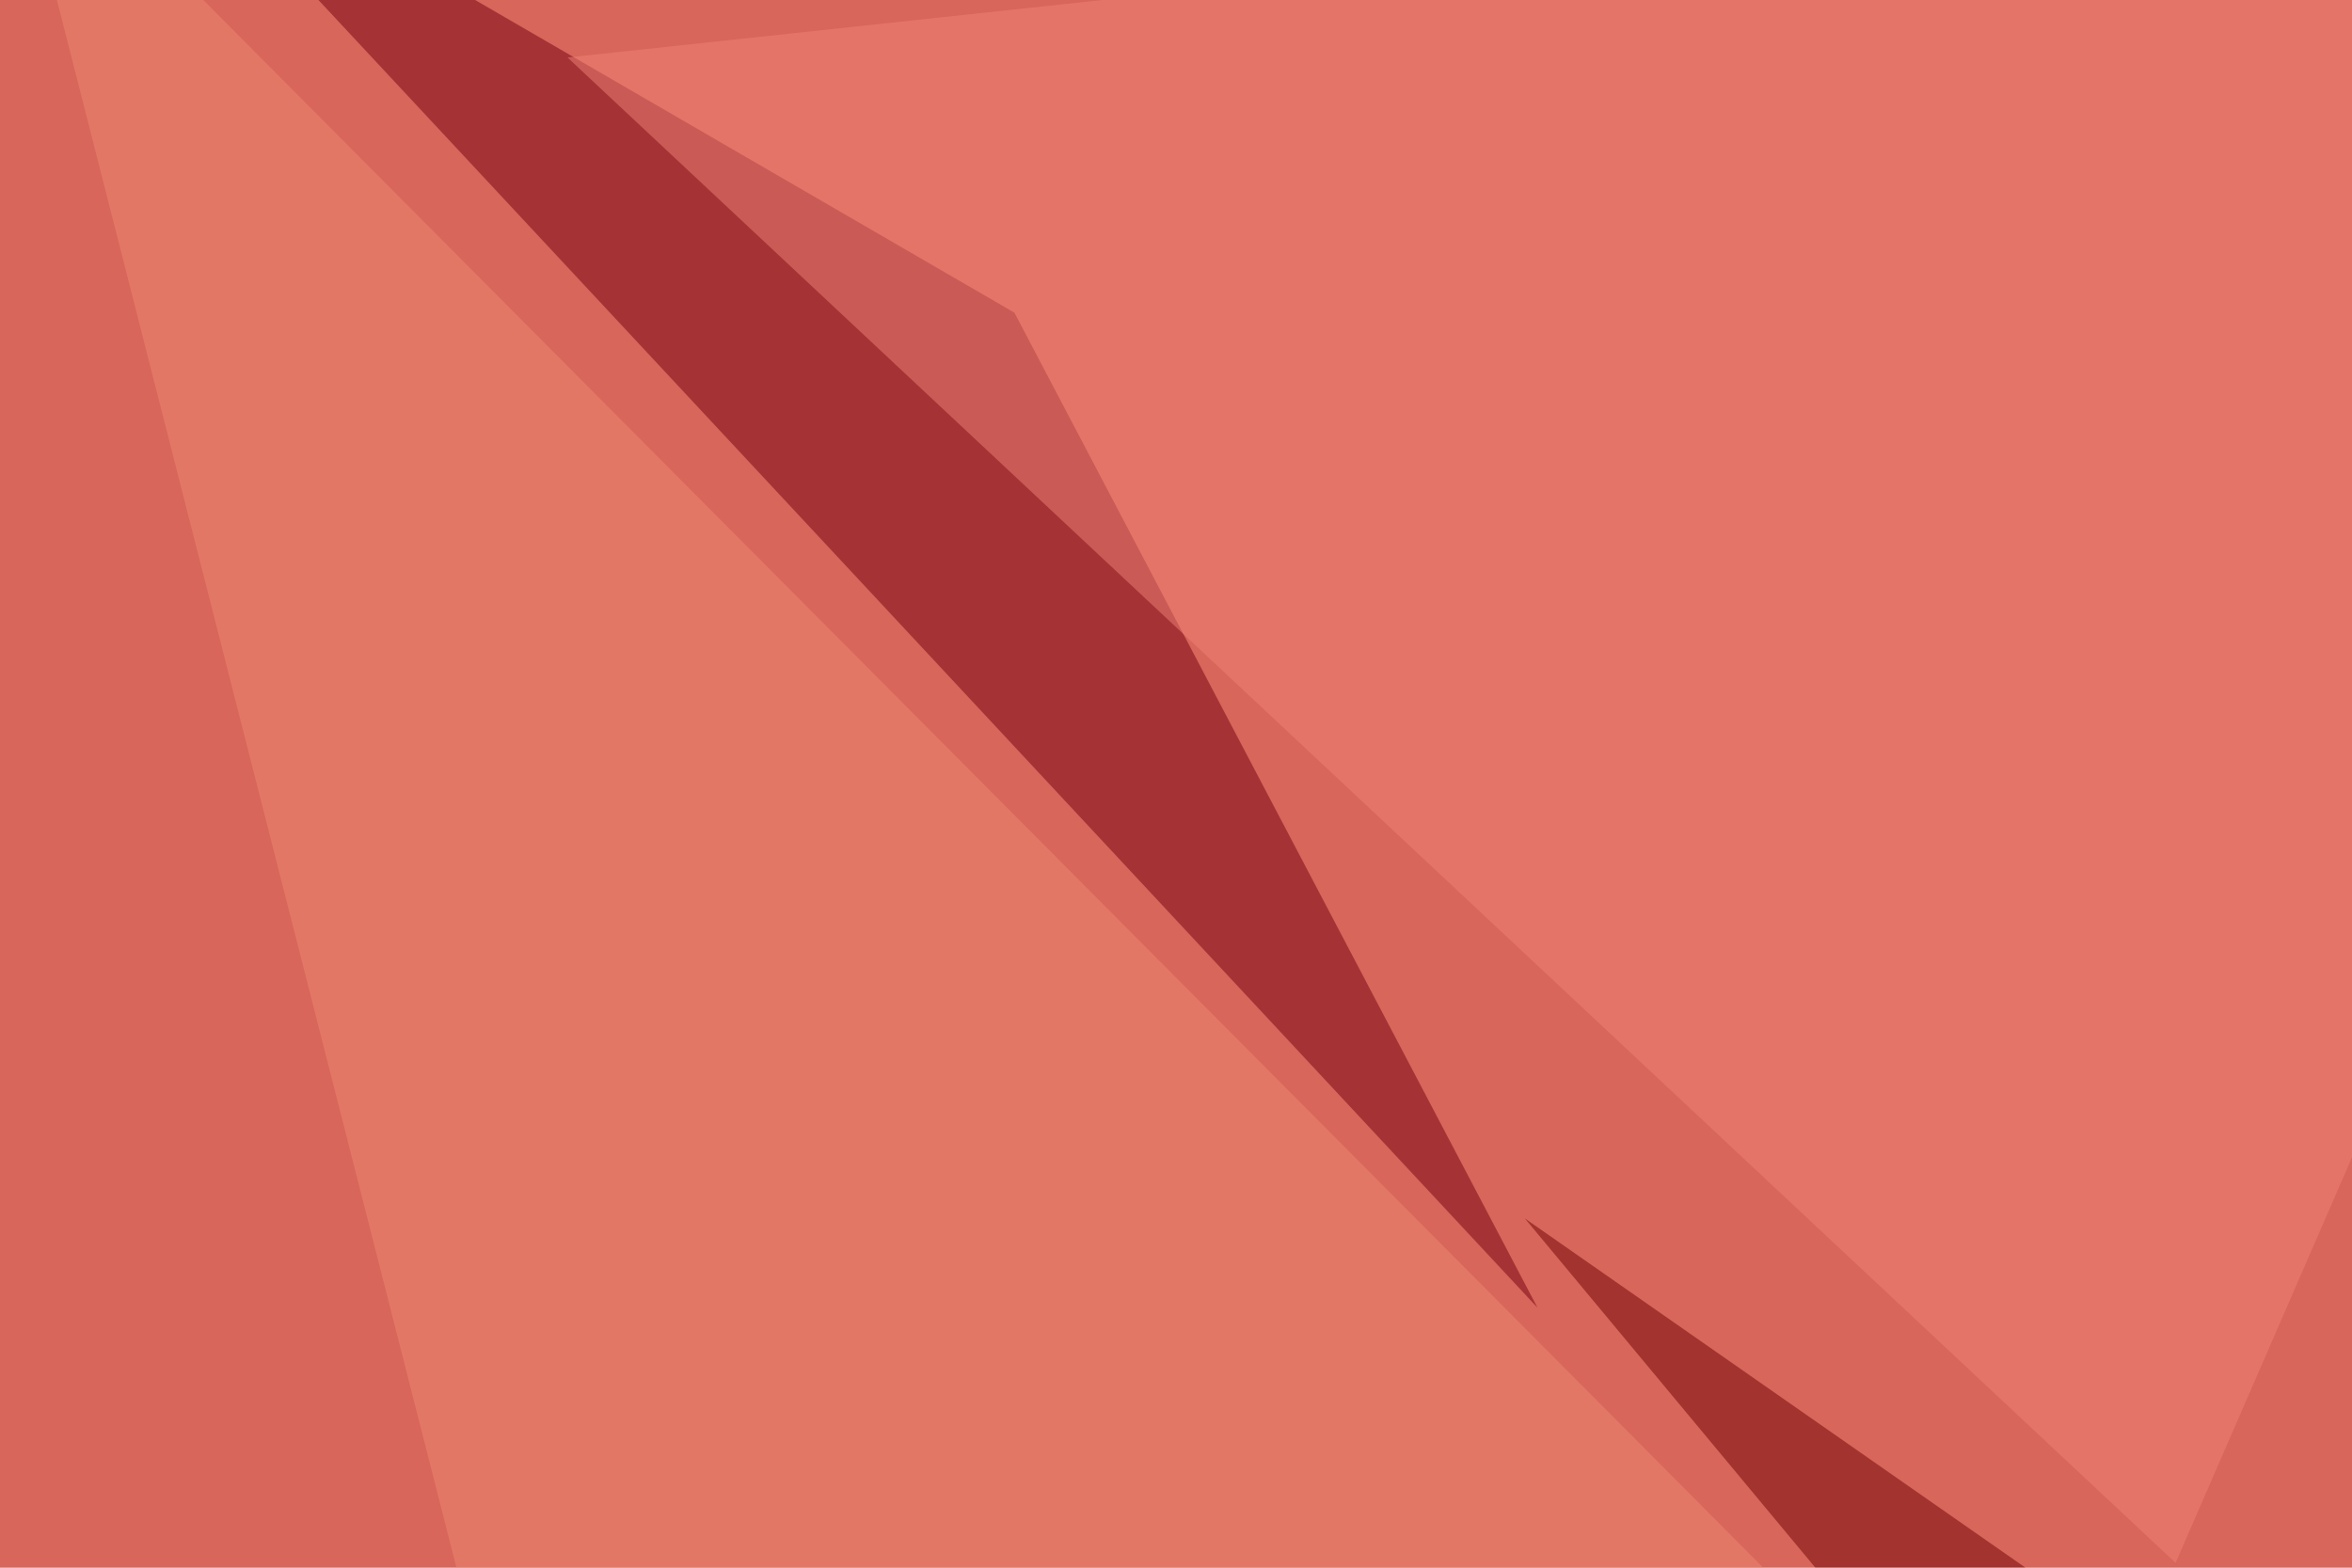 <svg xmlns="http://www.w3.org/2000/svg" width="540" height="360" ><filter id="a"><feGaussianBlur stdDeviation="55"/></filter><rect width="100%" height="100%" fill="#d8665a"/><g filter="url(#a)"><g fill-opacity=".5"><path fill="#6e0005" d="M566.9 540.5l161.1 3-377.9-263.7z"/><path fill="#720011" d="M353 300.3L30.8-45.4 232.9 71.8z"/><path fill="#f28276" d="M675.3-45.4l-545 58.6 369.2 345.7z"/><path fill="#ee8873" d="M1.5-45.4l585.9 588.9-471.7-140.7z"/></g></g></svg>